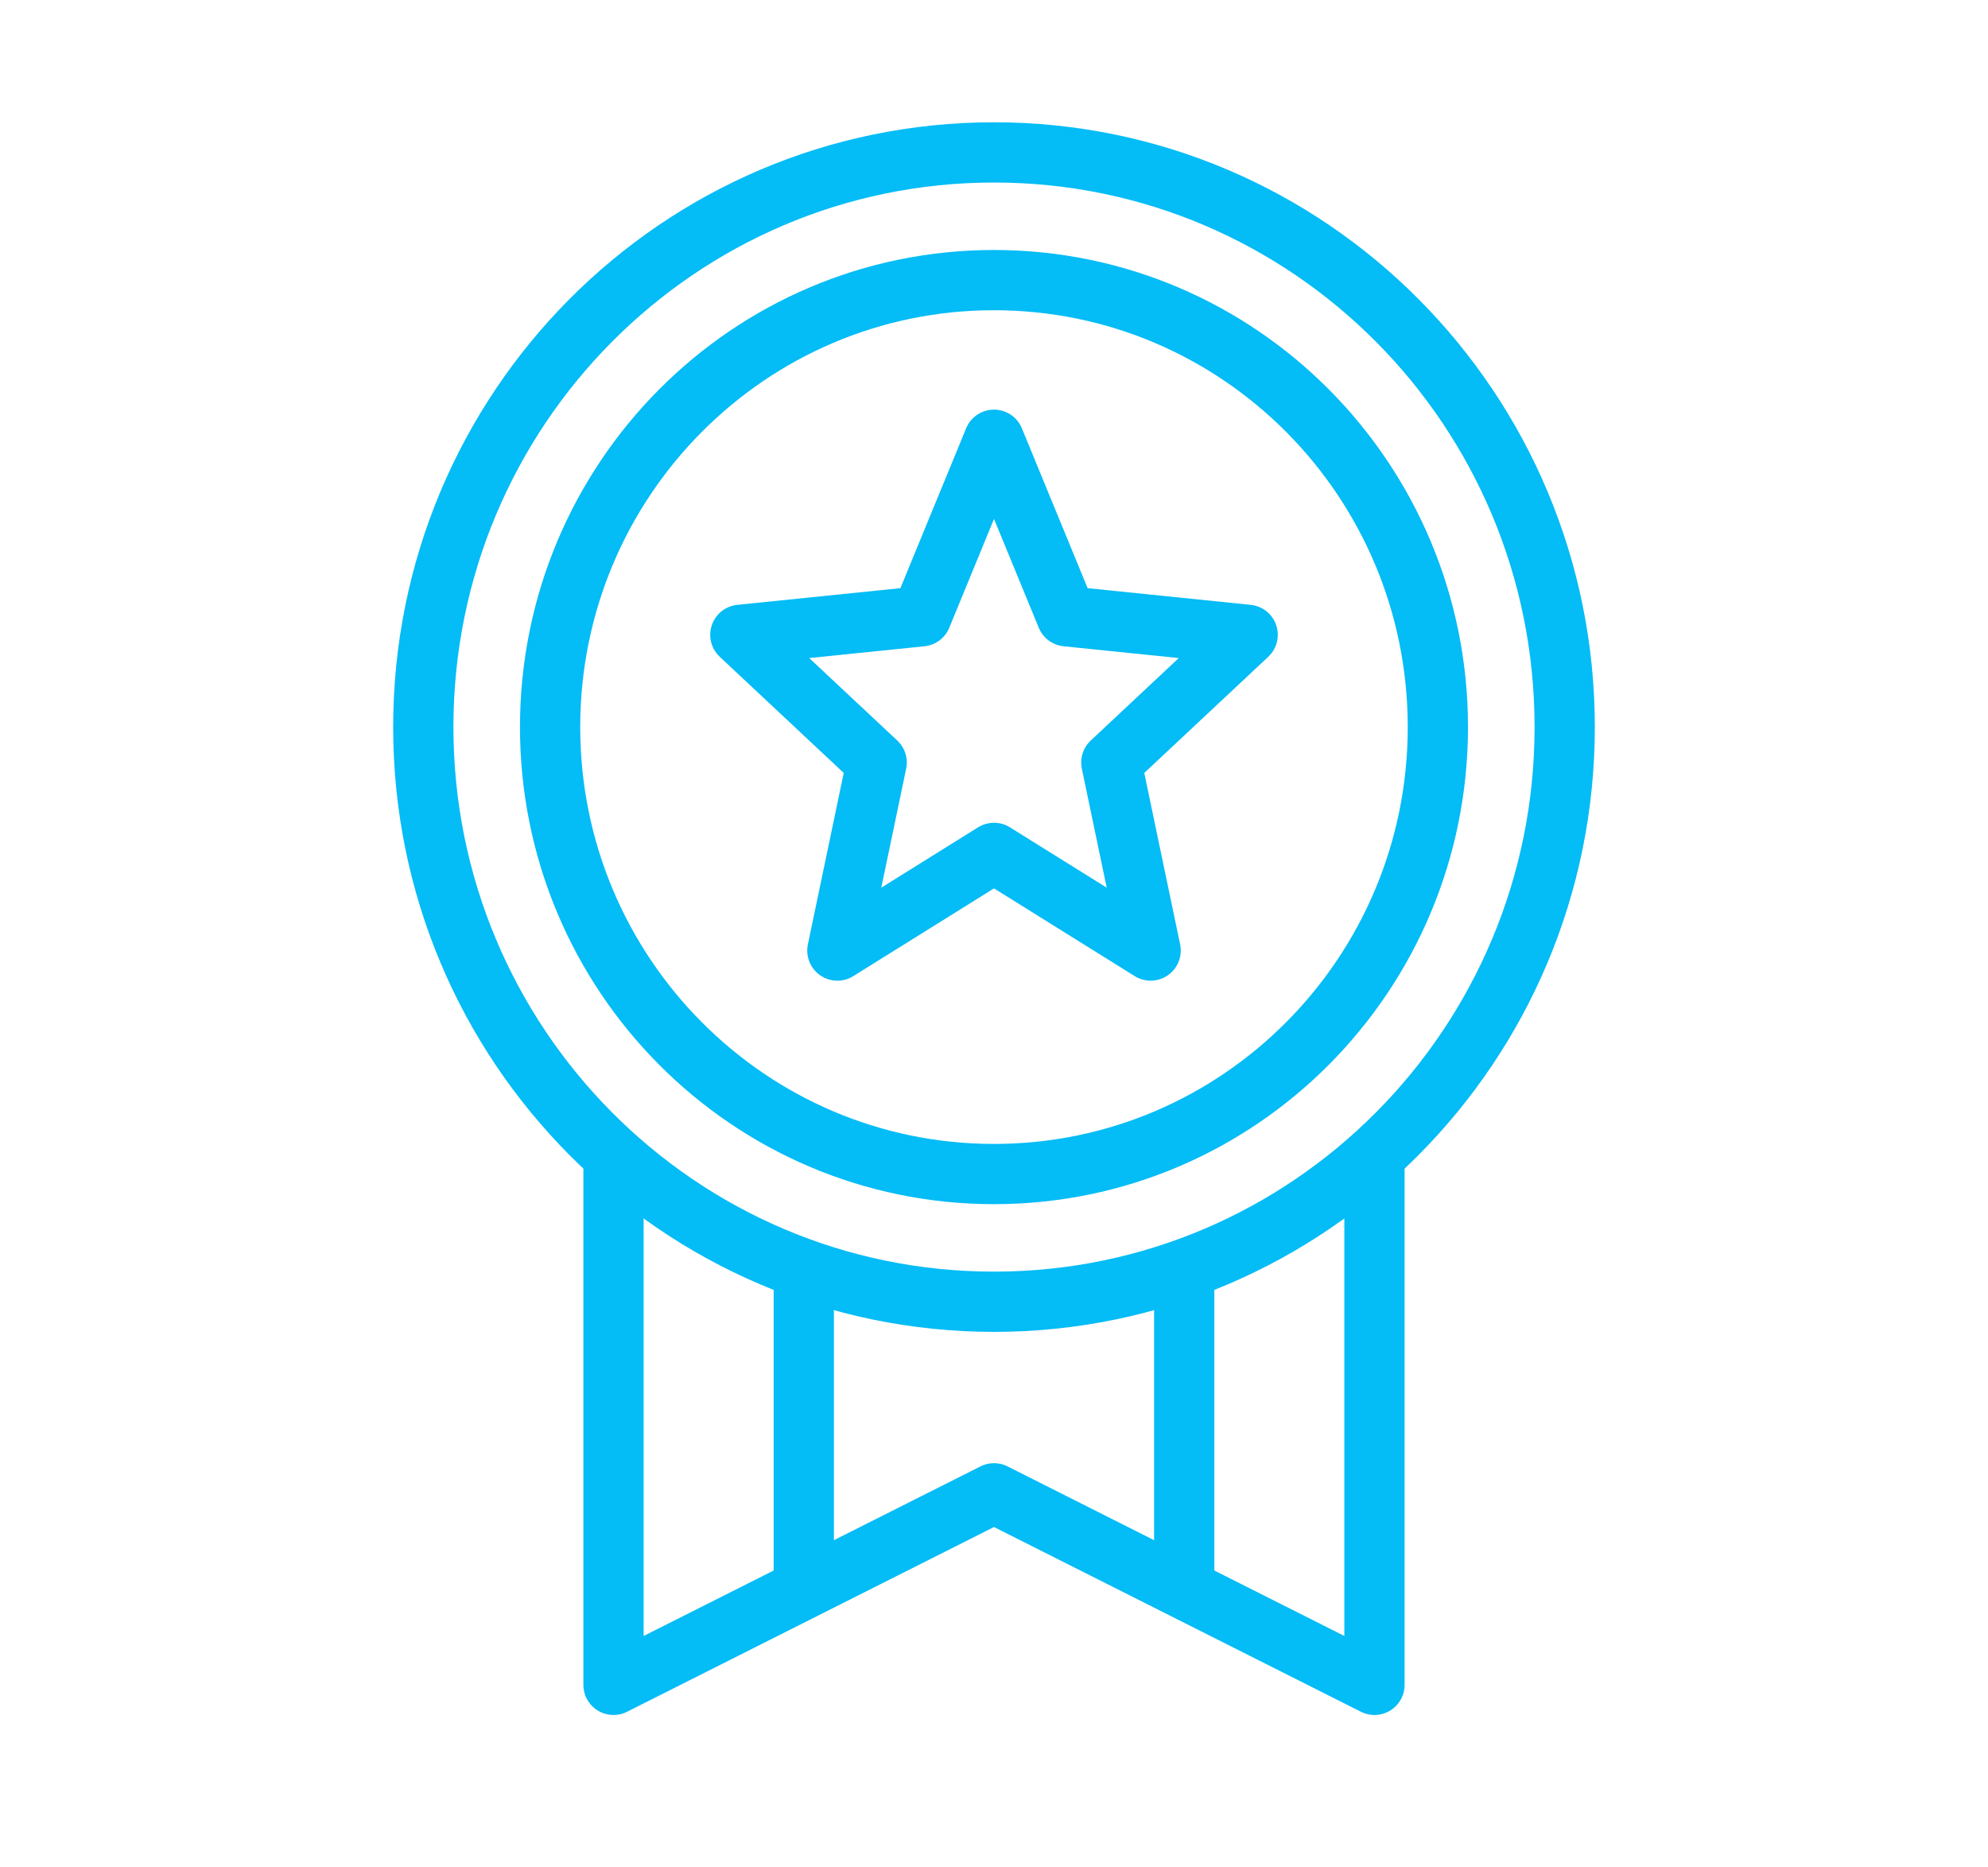 <?xml version="1.0" encoding="UTF-8"?> <svg xmlns="http://www.w3.org/2000/svg" width="66" height="62" viewBox="0 0 66 62" fill="none"><g clip-path="url(#clip0_1799_1145)"><path d="M33 43.22C43.464 43.22 51.947 34.678 51.947 24.14C51.947 13.602 43.464 5.06 33 5.06C22.536 5.06 14.053 13.602 14.053 24.14C14.053 34.678 22.536 43.22 33 43.22Z" stroke="#04BCF6" stroke-width="2" stroke-linecap="round" stroke-linejoin="round"></path><path d="M20.368 38.334V55.94L33 49.58L45.631 55.94V38.334" stroke="#04BCF6" stroke-width="2" stroke-linejoin="round"></path><path d="M32.999 38.98C41.139 38.98 47.736 32.336 47.736 24.14C47.736 15.944 41.139 9.3 32.999 9.3C24.861 9.3 18.263 15.944 18.263 24.14C18.263 32.336 24.861 38.98 32.999 38.98Z" stroke="#04BCF6" stroke-width="2" stroke-linecap="round" stroke-linejoin="round"></path><path d="M33 14.6L35.411 20.462L41.421 21.077L36.895 25.317L38.2 31.56L33 28.317L27.8 31.56L29.105 25.317L24.579 21.077L30.59 20.462L33 14.6Z" stroke="#04BCF6" stroke-width="2" stroke-linecap="round" stroke-linejoin="round"></path><path d="M26.685 42.139V52.76" stroke="#04BCF6" stroke-width="2" stroke-linejoin="round"></path><path d="M39.315 42.139V52.76" stroke="#04BCF6" stroke-width="2" stroke-linejoin="round"></path></g><defs><clipPath id="clip0_1799_1145"><rect width="40" height="53" fill="white" transform="translate(13 4)"></rect></clipPath></defs></svg> 